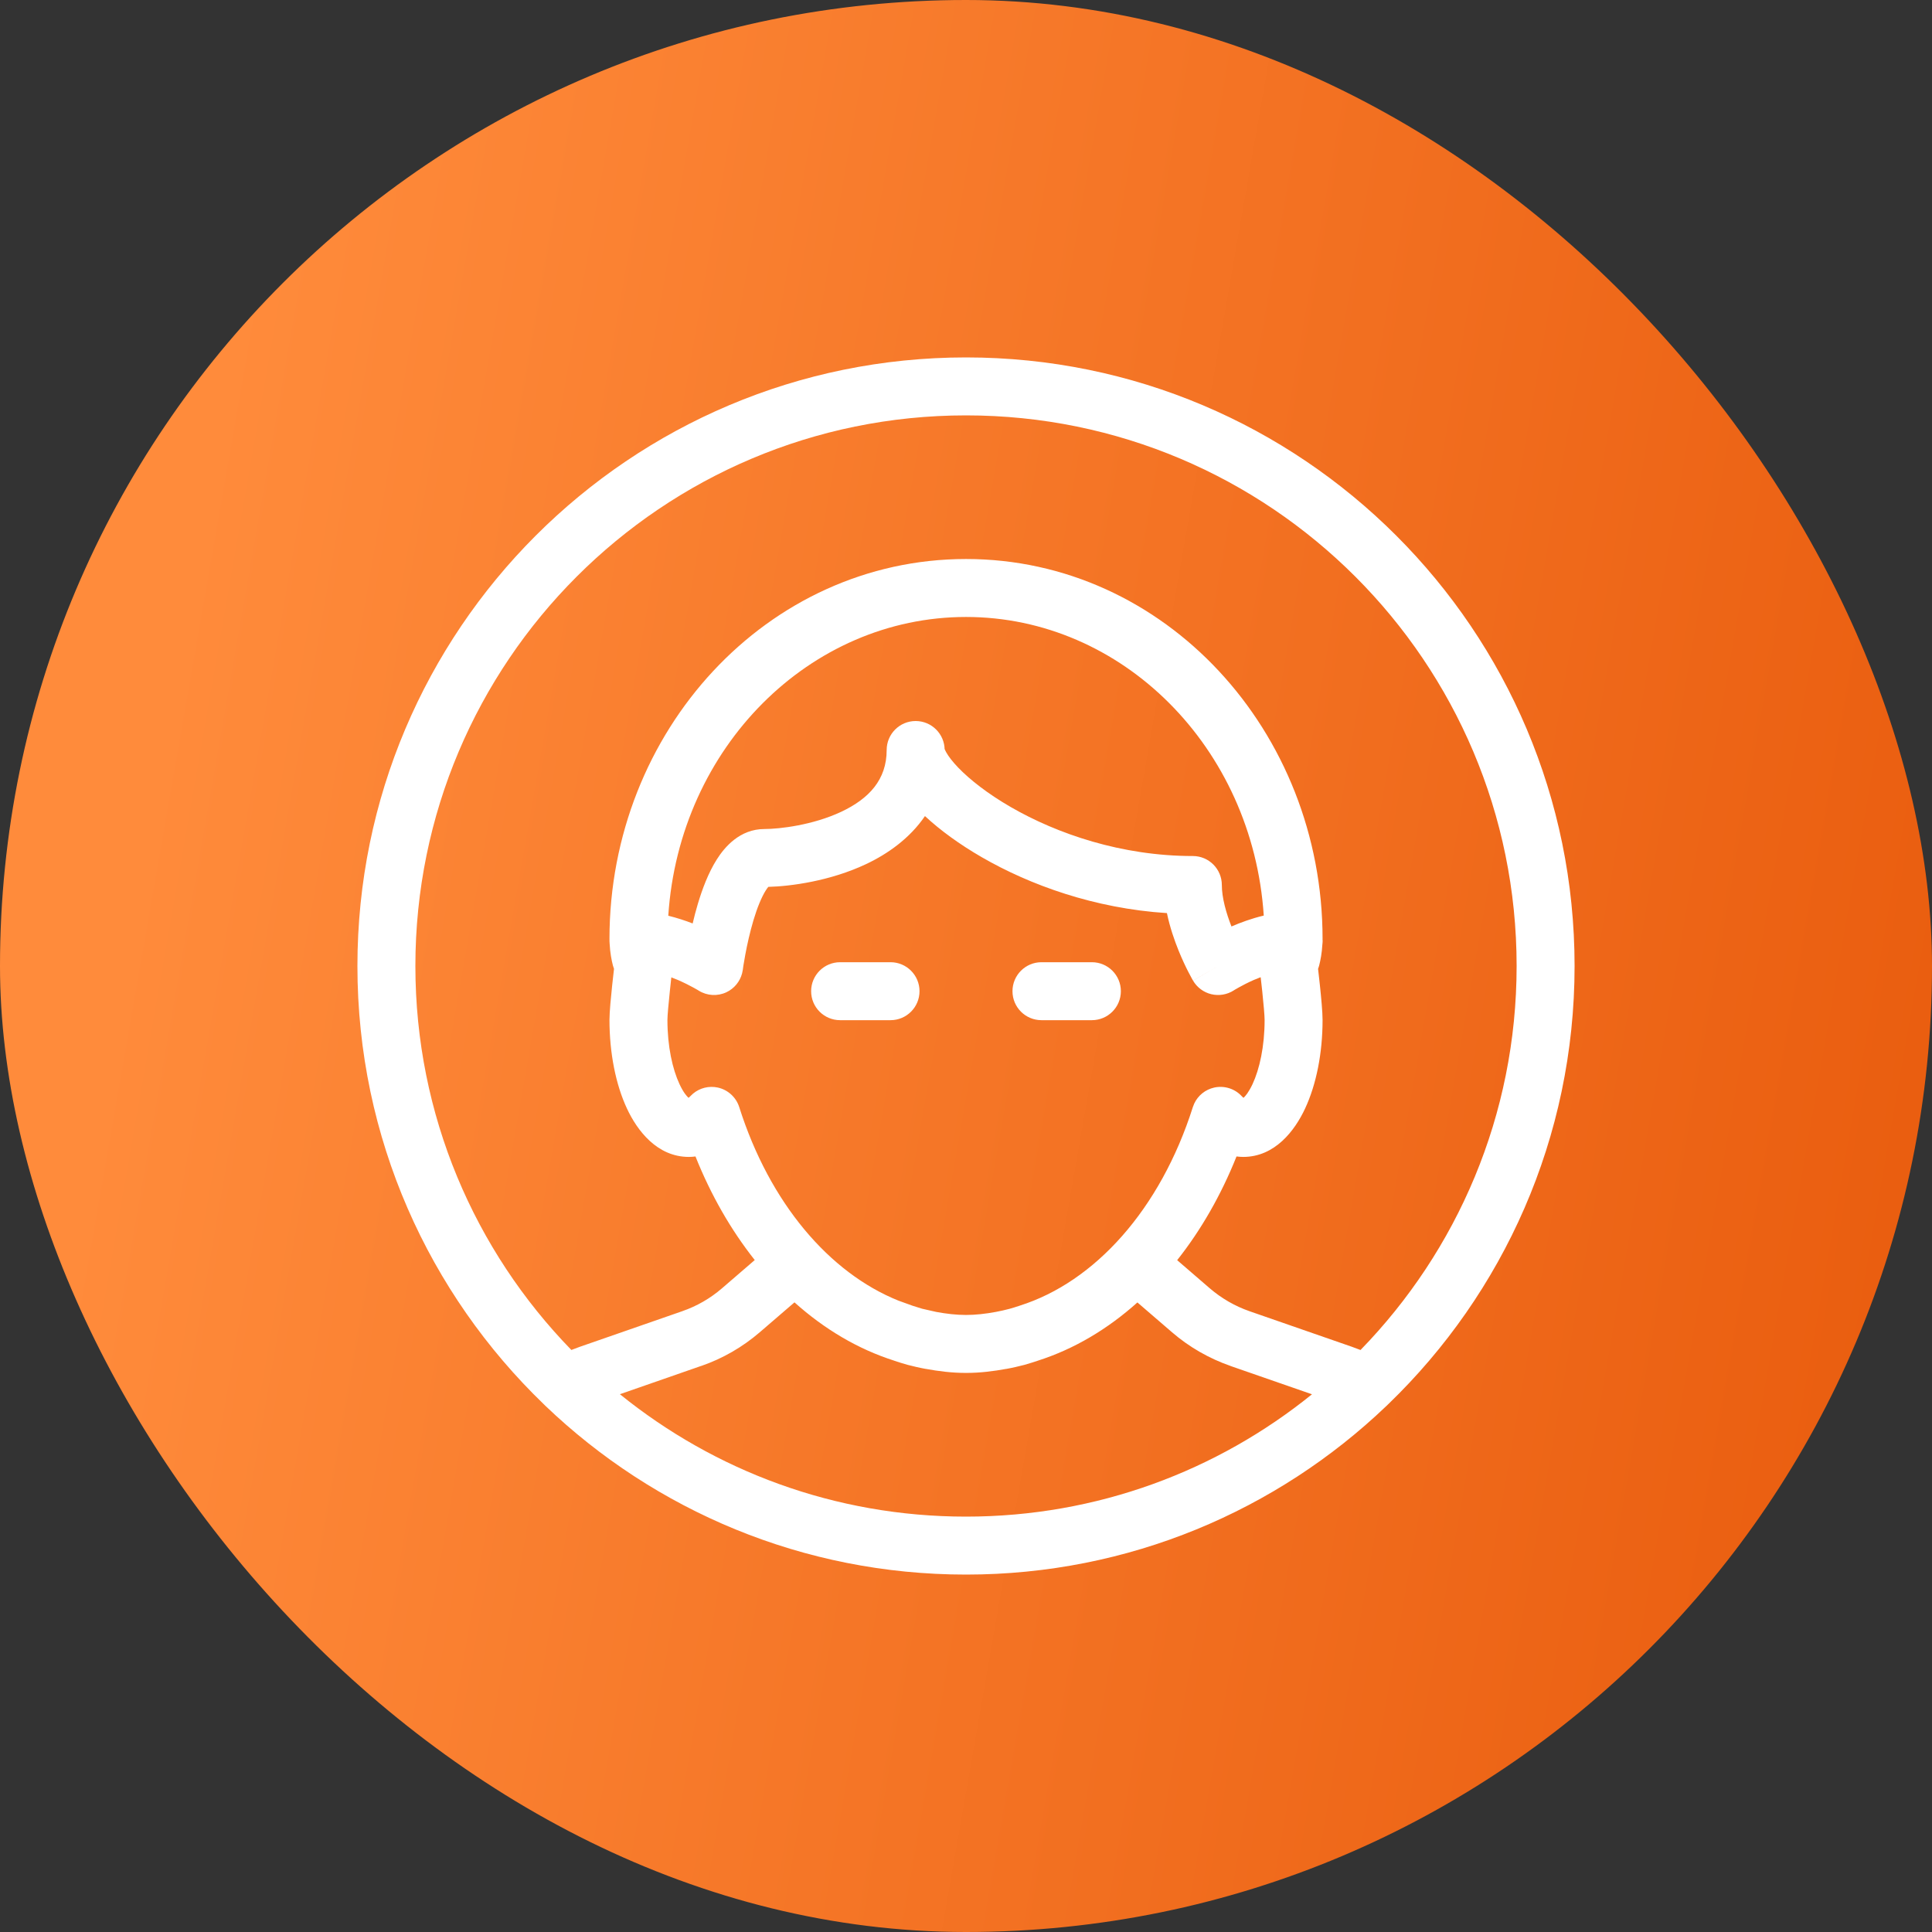 <svg width="50" height="50" viewBox="0 0 50 50" fill="none" xmlns="http://www.w3.org/2000/svg">
<rect x="0" y="0" width="50" height="50" fill="#333333" stroke="none"/>
<rect width="50" height="50" rx="25" fill="url(#paint0_linear_1086_6063)"/>
<path d="M25 9.25C33.698 9.25 40.75 16.302 40.75 25C40.75 29.452 38.901 33.471 35.932 36.336C35.914 36.355 35.896 36.373 35.876 36.39C33.049 39.09 29.218 40.75 25 40.75C20.776 40.75 16.941 39.087 14.112 36.38C14.101 36.37 14.09 36.358 14.079 36.347C11.103 33.481 9.25 29.457 9.25 25C9.25 16.302 16.302 9.25 25 9.25ZM19.661 34.48V34.48C19.217 34.862 18.705 35.158 18.15 35.35L18.149 35.349L16.043 36.082C18.491 38.063 21.606 39.25 25 39.25C28.392 39.25 31.507 38.063 33.954 36.084L31.844 35.351V35.35C31.291 35.157 30.777 34.863 30.333 34.48V34.48L29.436 33.707C28.669 34.394 27.802 34.914 26.854 35.216C26.76 35.246 26.642 35.287 26.52 35.32L26.51 35.323C26.365 35.36 26.207 35.398 26.04 35.428L26.039 35.427C25.716 35.486 25.37 35.531 25.004 35.531L25.002 35.532L25 35.531V35.532L24.997 35.531C24.631 35.531 24.285 35.486 23.962 35.427V35.428C23.795 35.398 23.637 35.36 23.492 35.323L23.481 35.32C23.359 35.287 23.241 35.247 23.148 35.217V35.216C22.198 34.914 21.328 34.393 20.561 33.705L19.661 34.48ZM25 10.75C17.13 10.75 10.75 17.13 10.75 25C10.75 28.865 12.289 32.37 14.787 34.937C14.86 34.909 14.932 34.881 15.006 34.855L17.659 33.933L17.66 33.932C18.034 33.803 18.381 33.603 18.683 33.343L19.533 32.61C18.915 31.83 18.396 30.924 17.999 29.929C17.944 29.936 17.887 29.941 17.828 29.941C17.004 29.941 16.489 29.255 16.226 28.69C15.934 28.065 15.774 27.253 15.773 26.396C15.773 26.189 15.812 25.794 15.843 25.499C15.859 25.341 15.876 25.194 15.889 25.087C15.889 25.083 15.89 25.08 15.891 25.076C15.883 25.049 15.871 25.021 15.863 24.99C15.826 24.848 15.79 24.656 15.778 24.434C15.775 24.406 15.773 24.377 15.773 24.349C15.773 24.341 15.774 24.334 15.774 24.327C15.774 24.318 15.773 24.309 15.773 24.3C15.774 18.921 19.855 14.47 24.997 14.467H25.004C30.147 14.469 34.228 18.92 34.228 24.3C34.228 24.305 34.228 24.311 34.227 24.316C34.228 24.327 34.23 24.338 34.23 24.349C34.23 24.38 34.226 24.411 34.223 24.441C34.211 24.661 34.175 24.85 34.139 24.99C34.131 25.021 34.119 25.049 34.111 25.076C34.112 25.08 34.113 25.083 34.113 25.087C34.126 25.194 34.143 25.341 34.159 25.499C34.19 25.794 34.228 26.189 34.228 26.396C34.228 27.253 34.067 28.065 33.775 28.69C33.512 29.255 32.998 29.941 32.174 29.941C32.114 29.941 32.057 29.936 32.001 29.929C31.603 30.925 31.084 31.832 30.465 32.613L31.311 33.343C31.613 33.602 31.961 33.803 32.337 33.934L34.988 34.855L35.21 34.938C37.709 32.37 39.25 28.866 39.25 25C39.25 17.13 32.87 10.75 25 10.75ZM23.938 21.12C23.544 21.698 22.974 22.099 22.412 22.364C21.482 22.803 20.456 22.938 19.884 22.952C19.868 22.971 19.846 23 19.818 23.044C19.707 23.22 19.596 23.492 19.499 23.817C19.405 24.133 19.335 24.455 19.289 24.702C19.266 24.824 19.249 24.925 19.238 24.995C19.233 25.03 19.229 25.058 19.227 25.075C19.225 25.084 19.225 25.09 19.225 25.094C19.224 25.095 19.224 25.097 19.224 25.098L19.205 25.191C19.149 25.404 19.002 25.583 18.8 25.679C18.569 25.788 18.298 25.772 18.082 25.637V25.636C18.081 25.635 18.08 25.635 18.079 25.635C18.074 25.632 18.065 25.626 18.053 25.619C18.029 25.605 17.991 25.583 17.943 25.557C17.846 25.504 17.707 25.433 17.545 25.362C17.489 25.338 17.431 25.316 17.374 25.294C17.363 25.394 17.349 25.521 17.335 25.656C17.301 25.98 17.273 26.285 17.273 26.396C17.273 27.084 17.405 27.67 17.585 28.056C17.686 28.273 17.772 28.37 17.82 28.412C17.832 28.401 17.848 28.389 17.864 28.371L17.936 28.303C18.113 28.155 18.349 28.096 18.578 28.146C18.839 28.204 19.05 28.396 19.131 28.651C19.921 31.14 21.463 32.939 23.248 33.659L23.608 33.789L23.616 33.792C23.716 33.825 23.792 33.849 23.866 33.87L24.224 33.951L24.227 33.952C24.499 34.002 24.753 34.031 25.001 34.031C25.249 34.031 25.502 34.002 25.773 33.952L25.778 33.951C25.889 33.931 26.003 33.904 26.131 33.871C26.207 33.85 26.283 33.826 26.386 33.792L26.394 33.789C28.33 33.176 30.028 31.305 30.871 28.651L30.907 28.559C31.005 28.35 31.195 28.197 31.424 28.146C31.685 28.089 31.957 28.174 32.138 28.371C32.154 28.388 32.169 28.401 32.181 28.412C32.229 28.37 32.314 28.273 32.416 28.056C32.596 27.67 32.728 27.084 32.728 26.396C32.728 26.285 32.701 25.98 32.667 25.656C32.653 25.52 32.638 25.391 32.626 25.29C32.566 25.313 32.507 25.336 32.449 25.361C32.29 25.431 32.155 25.502 32.062 25.554C32.015 25.579 31.98 25.601 31.957 25.614C31.946 25.621 31.937 25.626 31.933 25.629L31.929 25.632C31.757 25.742 31.547 25.777 31.349 25.73C31.15 25.682 30.979 25.555 30.876 25.379L31.523 25.001L30.875 25.378V25.377L30.874 25.376C30.873 25.375 30.872 25.373 30.871 25.371C30.869 25.368 30.866 25.363 30.863 25.357C30.857 25.346 30.848 25.331 30.838 25.311C30.817 25.273 30.787 25.219 30.753 25.151C30.684 25.017 30.593 24.826 30.502 24.602C30.395 24.337 30.276 23.999 30.2 23.631C28.324 23.511 26.655 22.904 25.411 22.186C24.832 21.852 24.331 21.486 23.938 21.12ZM23.047 24.902C23.461 24.902 23.797 25.238 23.797 25.652C23.797 26.066 23.461 26.402 23.047 26.402H21.742C21.328 26.402 20.992 26.067 20.992 25.652C20.992 25.238 21.328 24.902 21.742 24.902H23.047ZM28.258 24.902C28.672 24.902 29.008 25.238 29.008 25.652C29.008 26.066 28.672 26.402 28.258 26.402H26.953C26.539 26.402 26.203 26.067 26.203 25.652C26.203 25.238 26.539 24.902 26.953 24.902H28.258ZM25.001 15.967C20.964 15.967 17.582 19.336 17.295 23.699C17.524 23.755 17.738 23.826 17.926 23.899C17.964 23.736 18.009 23.563 18.061 23.389C18.173 23.015 18.331 22.588 18.552 22.24C18.751 21.926 19.145 21.455 19.784 21.455C20.175 21.455 21.038 21.354 21.773 21.008C22.491 20.669 22.947 20.178 22.947 19.41C22.947 18.996 23.283 18.66 23.697 18.66C24.111 18.66 24.447 18.996 24.447 19.41C24.447 19.353 24.43 19.37 24.492 19.477C24.548 19.575 24.646 19.707 24.797 19.864C25.099 20.178 25.562 20.542 26.161 20.888C27.359 21.579 29.025 22.154 30.871 22.154C31.285 22.154 31.621 22.49 31.621 22.904C31.621 23.231 31.731 23.622 31.87 23.977C32.1 23.878 32.388 23.77 32.706 23.695C32.417 19.334 29.036 15.967 25.001 15.967Z" fill="white"/>
<defs>
<linearGradient id="paint0_linear_1086_6063" x1="5.703" y1="10.079" x2="55.473" y2="18.782" gradientUnits="userSpaceOnUse">
<stop stop-color="#FF8B3B"/>
<stop offset="1" stop-color="#E85A0C"/>
</linearGradient>
</defs>
</svg>
